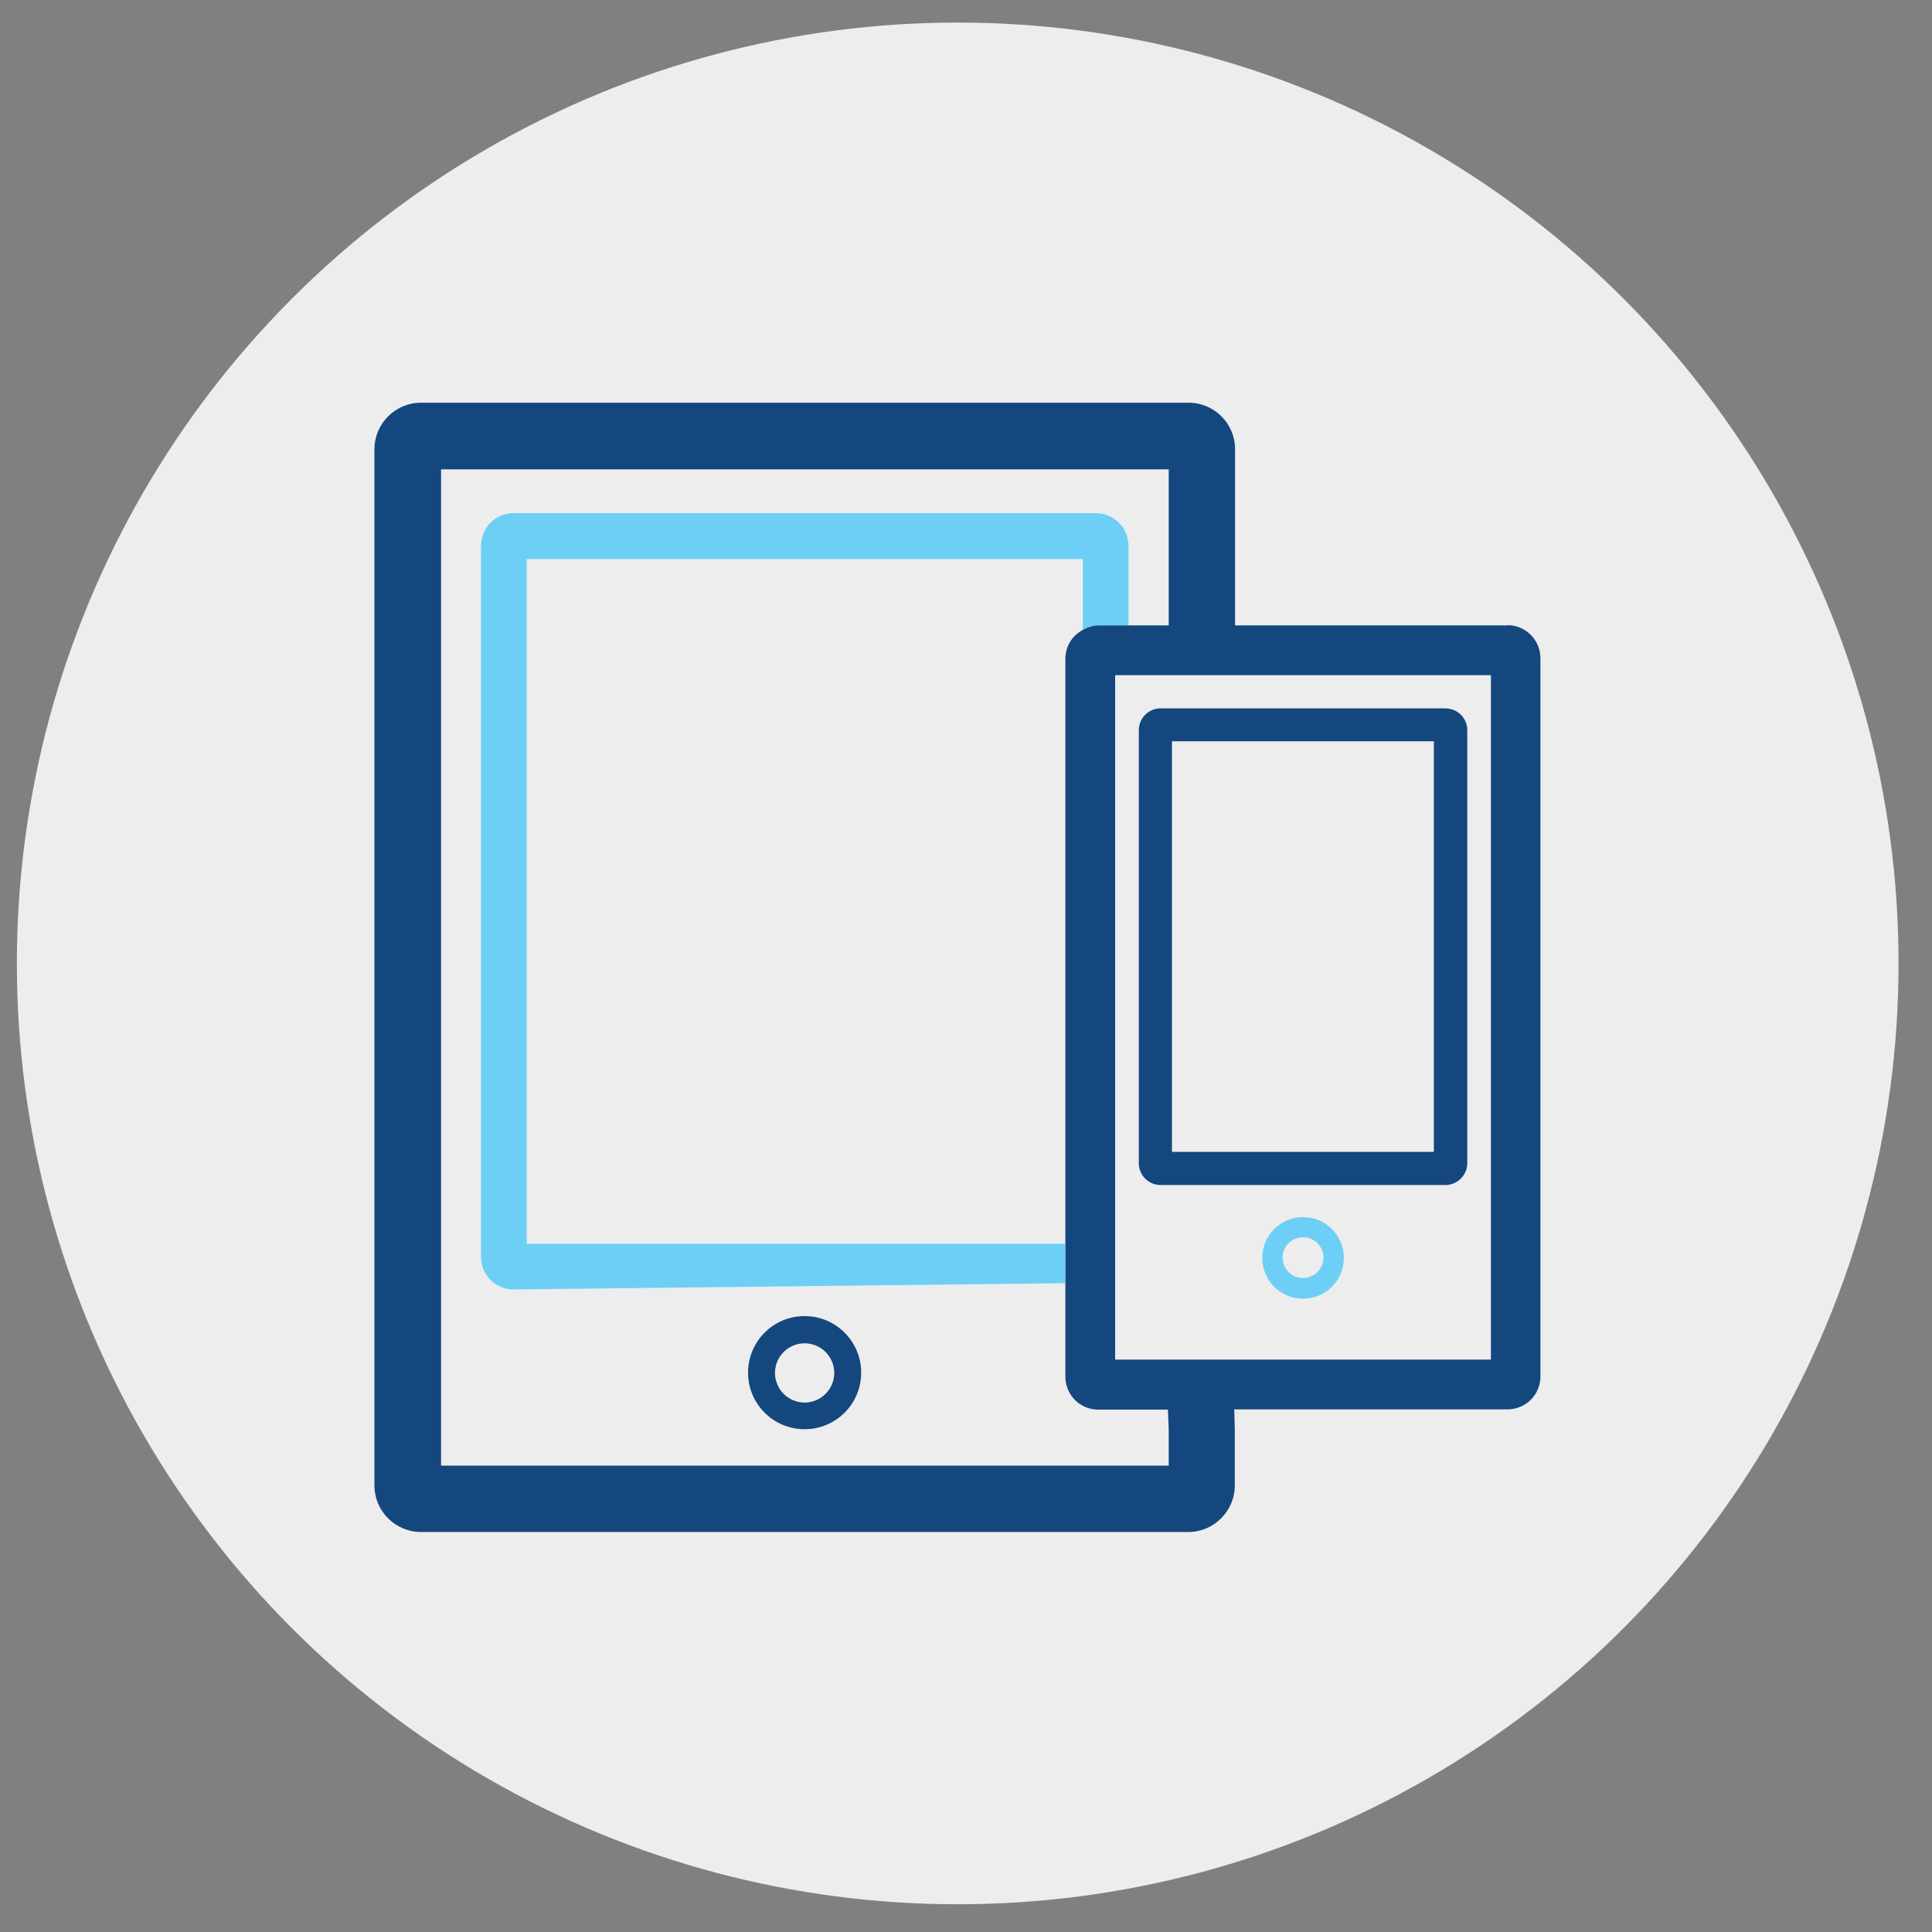<?xml version="1.0" encoding="UTF-8"?><svg xmlns="http://www.w3.org/2000/svg" viewBox="0 0 71.05 71.05"><rect x="0" y="0" width="71.05" height="71.05" fill="#808080" stroke="none"/><defs><style>.cls-1{fill:#ededee;}.cls-2{fill:#14477d;}.cls-3{fill:#6dcff6;}</style></defs><g id="CIRCLES"><circle class="cls-1" cx="35.22" cy="35.43" r="34.6"/></g><g id="ICONS"><path class="cls-3" d="m40.31,18.87h-21.43c-.66,0-1.19.54-1.19,1.2v26.16c0,.66.54,1.19,1.19,1.19l20.29-.23v-1.45h-19.8v-25.18h20.45v2.6c.17-.09.36-.16.56-.16h1.12v-2.93c0-.66-.54-1.2-1.2-1.2Z"/><path class="cls-2" d="m55.45,23h-10.03v-6.48c0-.95-.77-1.71-1.71-1.71H15.48c-.94,0-1.71.77-1.71,1.71v38.11c0,.94.77,1.71,1.71,1.71h28.22c.94,0,1.71-.77,1.71-1.71v-2.08l-.02-.72h10.05c.67,0,1.21-.54,1.21-1.21v-26.41c0-.67-.54-1.22-1.21-1.22Zm-12.47,30.9h-26.76V17.26h26.76v5.74h-2.59c-.21,0-.39.07-.56.16-.38.2-.65.59-.65,1.06v26.41c0,.67.54,1.21,1.21,1.21h2.56l.03.72v1.34Zm11.85-3.9h-13.82v-25.17h13.82v25.17Z"/><path class="cls-2" d="m42.68,43.58h10.47c.44,0,.81-.36.81-.8v-15.93c0-.44-.36-.8-.81-.8h-10.47c-.44,0-.8.36-.8.8v15.93c0,.44.36.8.8.8Zm.42-16.32h9.63v15.1h-9.63v-15.1Z"/><path class="cls-3" d="m47.92,44.76c-.83,0-1.5.67-1.5,1.5s.67,1.5,1.5,1.5,1.5-.67,1.5-1.5-.67-1.5-1.5-1.5Zm0,2.24c-.41,0-.75-.33-.75-.75s.33-.75.75-.75.75.34.75.75-.34.75-.75.75Z"/><path class="cls-2" d="m29.59,48.4c-1.15,0-2.08.93-2.08,2.08s.93,2.08,2.08,2.08,2.08-.93,2.08-2.08-.93-2.08-2.08-2.08Zm0,3.18c-.6,0-1.09-.49-1.09-1.09s.49-1.09,1.09-1.09,1.09.49,1.09,1.09-.49,1.09-1.09,1.09Z"/></g></svg>